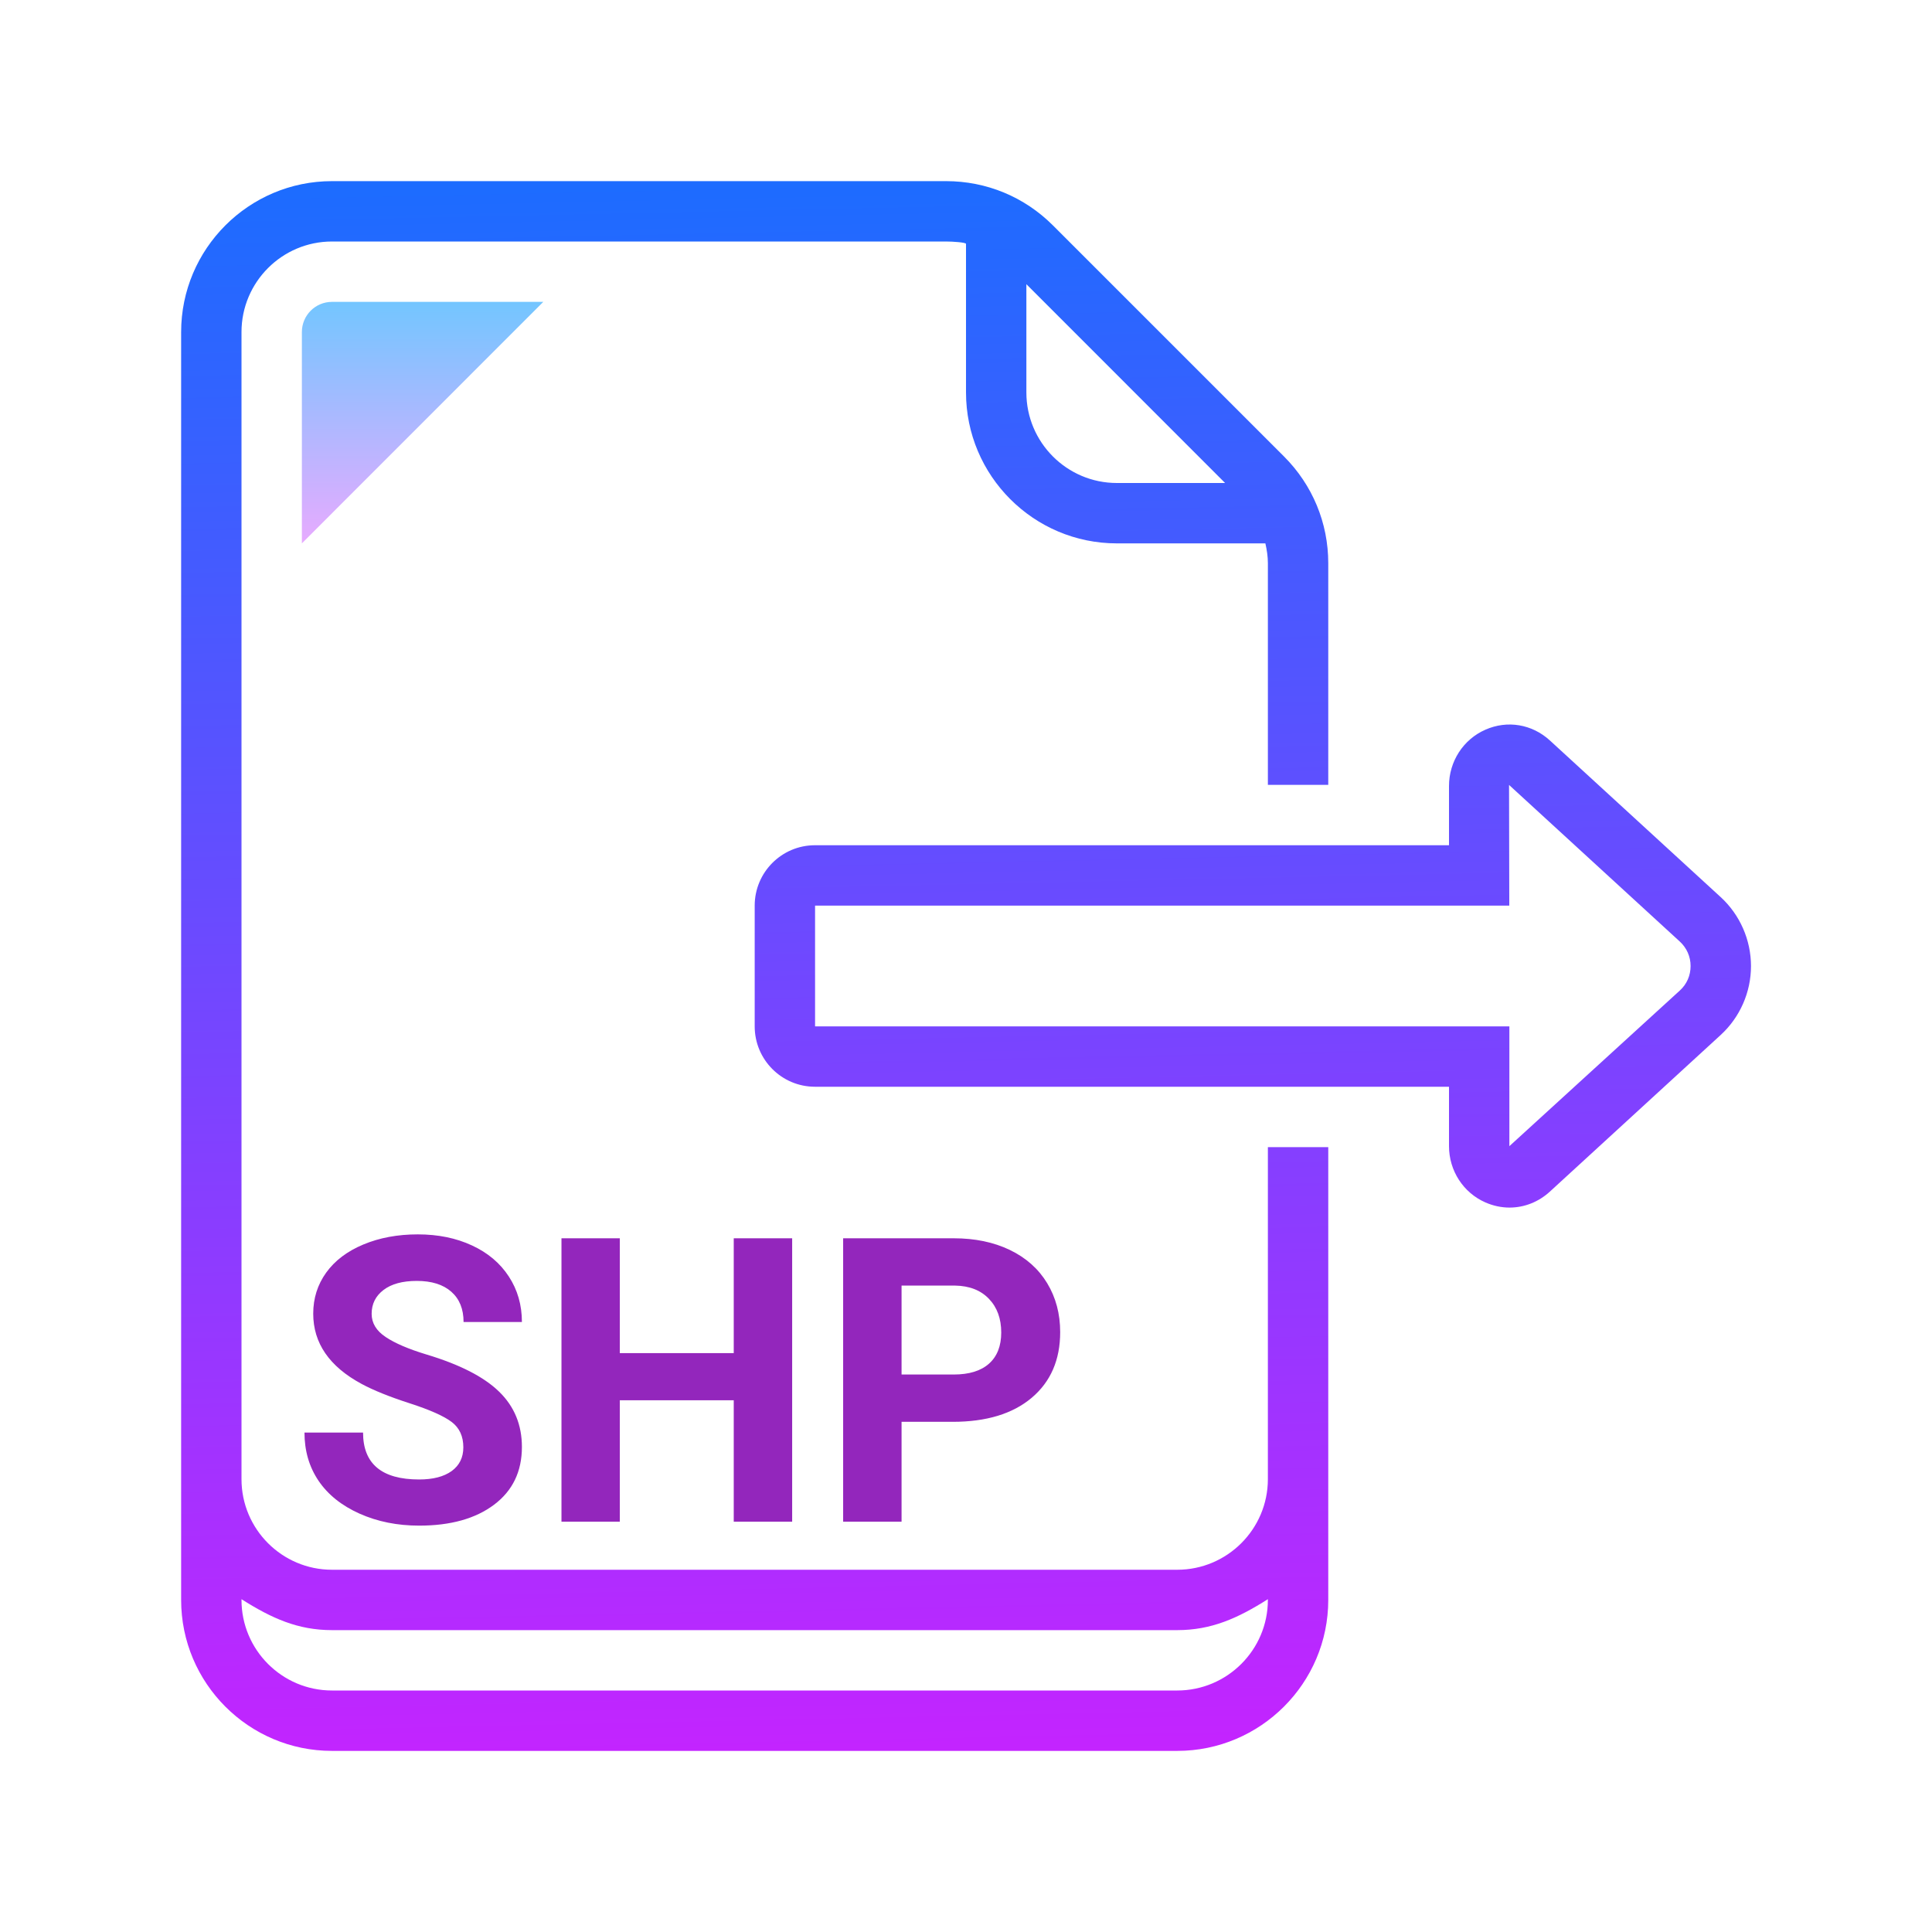 <svg xmlns="http://www.w3.org/2000/svg" xmlns:xlink="http://www.w3.org/1999/xlink" version="1.1" viewBox="0 0 252 252" width="96" height="96" style="fill: rgb(0, 0, 0);"><defs><linearGradient x1="95.846" y1="20.385" x2="100.44" y2="234.323" gradientUnits="userSpaceOnUse" id="color-1"><stop offset="0" stop-color="#1a6dff"/><stop offset="1" stop-color="#c822ff"/></linearGradient><linearGradient x1="161.031" y1="18.985" x2="165.624" y2="232.923" gradientUnits="userSpaceOnUse" id="color-2"><stop offset="0" stop-color="#1a6dff"/><stop offset="1" stop-color="#c822ff"/></linearGradient><linearGradient x1="55.119" y1="37.734" x2="55.119" y2="70.679" gradientUnits="userSpaceOnUse" id="color-3"><stop offset="0" stop-color="#6dc7ff"/><stop offset="1" stop-color="#e6abff"/></linearGradient></defs><g fill="none" fill-rule="nonzero" stroke="none" stroke-width="1" stroke-linecap="butt" stroke-linejoin="miter" stroke-miterlimit="10" stroke-dasharray="" stroke-dashoffset="0" font-family="none" font-weight="none" font-size="none" text-anchor="none" style="mix-blend-mode: normal"><path d="M0,252v-252h252v252z" fill="none"/><g id="Слой_1"><path d="M165.375,189v3.938c0,6.513 -5.308,11.812 -11.824,11.812h-110.25c-6.513,0 -11.801,-5.3 -11.801,-11.812v-149.625c0,-6.513 5.288,-11.812 11.801,-11.812h80.101c0.886,0 2.599,0.118 2.599,0.307v19.38c0,10.856 8.82,19.688 19.676,19.688h19.372c0.193,0.847 0.327,1.709 0.327,2.583v28.917h7.875v-28.917c0,-5.257 -2.055,-10.202 -5.772,-13.919l-30.145,-30.145c-3.717,-3.717 -8.666,-5.768 -13.931,-5.768h-80.101c-10.856,0 -19.676,8.832 -19.676,19.688v165.375c0,10.856 8.82,19.688 19.676,19.688h110.25c10.856,0 19.699,-8.832 19.699,-19.688v-15.75v-3.938v-39.375h-7.875zM159.796,63h-14.12c-6.513,0 -11.801,-5.3 -11.801,-11.812v-14.12zM153.551,220.5h-110.25c-6.513,0 -11.801,-5.3 -11.801,-11.812v-0.098c3.938,2.496 7.351,4.036 11.801,4.036h110.25c4.449,0 7.887,-1.54 11.824,-4.036v0.098c0,6.513 -5.308,11.812 -11.824,11.812z" fill="url(#color-1)"/><path d="M224.43,117.007l-22.274,-20.428c-2.319,-2.122 -5.536,-2.67 -8.407,-1.402c-2.89,1.264 -4.749,4.15 -4.749,7.343v7.729h-82.703c-4.339,0 -7.859,3.532 -7.859,7.875v15.75c0,4.343 3.52,7.875 7.859,7.875h82.703v7.749c0,3.193 1.859,6.072 4.745,7.34c1.024,0.449 2.095,0.673 3.15,0.673c1.902,0 3.764,-0.713 5.253,-2.075l22.29,-20.44c2.516,-2.307 3.953,-5.583 3.953,-8.989c-0.004,-3.414 -1.445,-6.694 -3.961,-9.001zM219.118,129.189l-22.243,20.31v-15.624h-90.562v-15.75h90.551l-0.032,-15.742l22.274,20.428c0.902,0.831 1.406,1.965 1.406,3.193c0,1.228 -0.488,2.359 -1.394,3.185z" fill="url(#color-2)"/><path d="M70.863,39.375h-27.562c-2.174,0 -3.926,1.764 -3.926,3.938v27.562z" fill="url(#color-3)"/></g><g fill="#9326bc"><path d="M60.435,188.785v0v0c0,-1.44 -0.507,-2.543 -1.52,-3.31v0v0c-1.02,-0.773 -2.85,-1.587 -5.49,-2.44v0v0c-2.64,-0.853 -4.73,-1.697 -6.27,-2.53v0v0c-4.2,-2.267 -6.3,-5.32 -6.3,-9.16v0v0c0,-2 0.563,-3.783 1.69,-5.35v0v0c1.127,-1.567 2.743,-2.79 4.85,-3.67v0v0c2.107,-0.88 4.473,-1.32 7.1,-1.32v0v0c2.64,0 4.993,0.48 7.06,1.44v0v0c2.067,0.953 3.67,2.303 4.81,4.05v0v0c1.14,1.74 1.71,3.72 1.71,5.94v0h-7.61v0c0,-1.693 -0.533,-3.01 -1.6,-3.95v0v0c-1.067,-0.94 -2.567,-1.41 -4.5,-1.41v0v0c-1.86,0 -3.307,0.393 -4.34,1.18v0v0c-1.033,0.787 -1.55,1.823 -1.55,3.11v0v0c0,1.207 0.607,2.213 1.82,3.02v0v0c1.207,0.813 2.987,1.577 5.34,2.29v0v0c4.333,1.3 7.49,2.917 9.47,4.85v0v0c1.98,1.927 2.97,4.33 2.97,7.21v0v0c0,3.2 -1.21,5.71 -3.63,7.53v0v0c-2.42,1.82 -5.677,2.73 -9.77,2.73v0v0c-2.847,0 -5.437,-0.52 -7.77,-1.56v0v0c-2.34,-1.047 -4.123,-2.473 -5.35,-4.28v0v0c-1.227,-1.813 -1.84,-3.913 -1.84,-6.3v0h7.64v0c0,4.08 2.44,6.12 7.32,6.12v0v0c1.807,0 3.22,-0.367 4.24,-1.1v0v0c1.013,-0.74 1.52,-1.77 1.52,-3.09zM103.325,161.515v36.97h-7.62v-15.84h-14.86v15.84h-7.61v-36.97h7.61v14.98h14.86v-14.98zM124.265,185.455h-6.67v13.03h-7.62v-36.97h14.42v0c2.773,0 5.213,0.507 7.32,1.52v0v0c2.113,1.02 3.737,2.463 4.87,4.33v0v0c1.133,1.873 1.7,4.003 1.7,6.39v0v0c0,3.62 -1.24,6.477 -3.72,8.57v0v0c-2.48,2.087 -5.913,3.13 -10.3,3.13zM117.595,167.685v11.6h6.8v0c2.013,0 3.55,-0.473 4.61,-1.42v0v0c1.06,-0.947 1.59,-2.3 1.59,-4.06v0v0c0,-1.813 -0.533,-3.277 -1.6,-4.39v0v0c-1.067,-1.12 -2.54,-1.697 -4.42,-1.73v0z"/></g></g></svg>